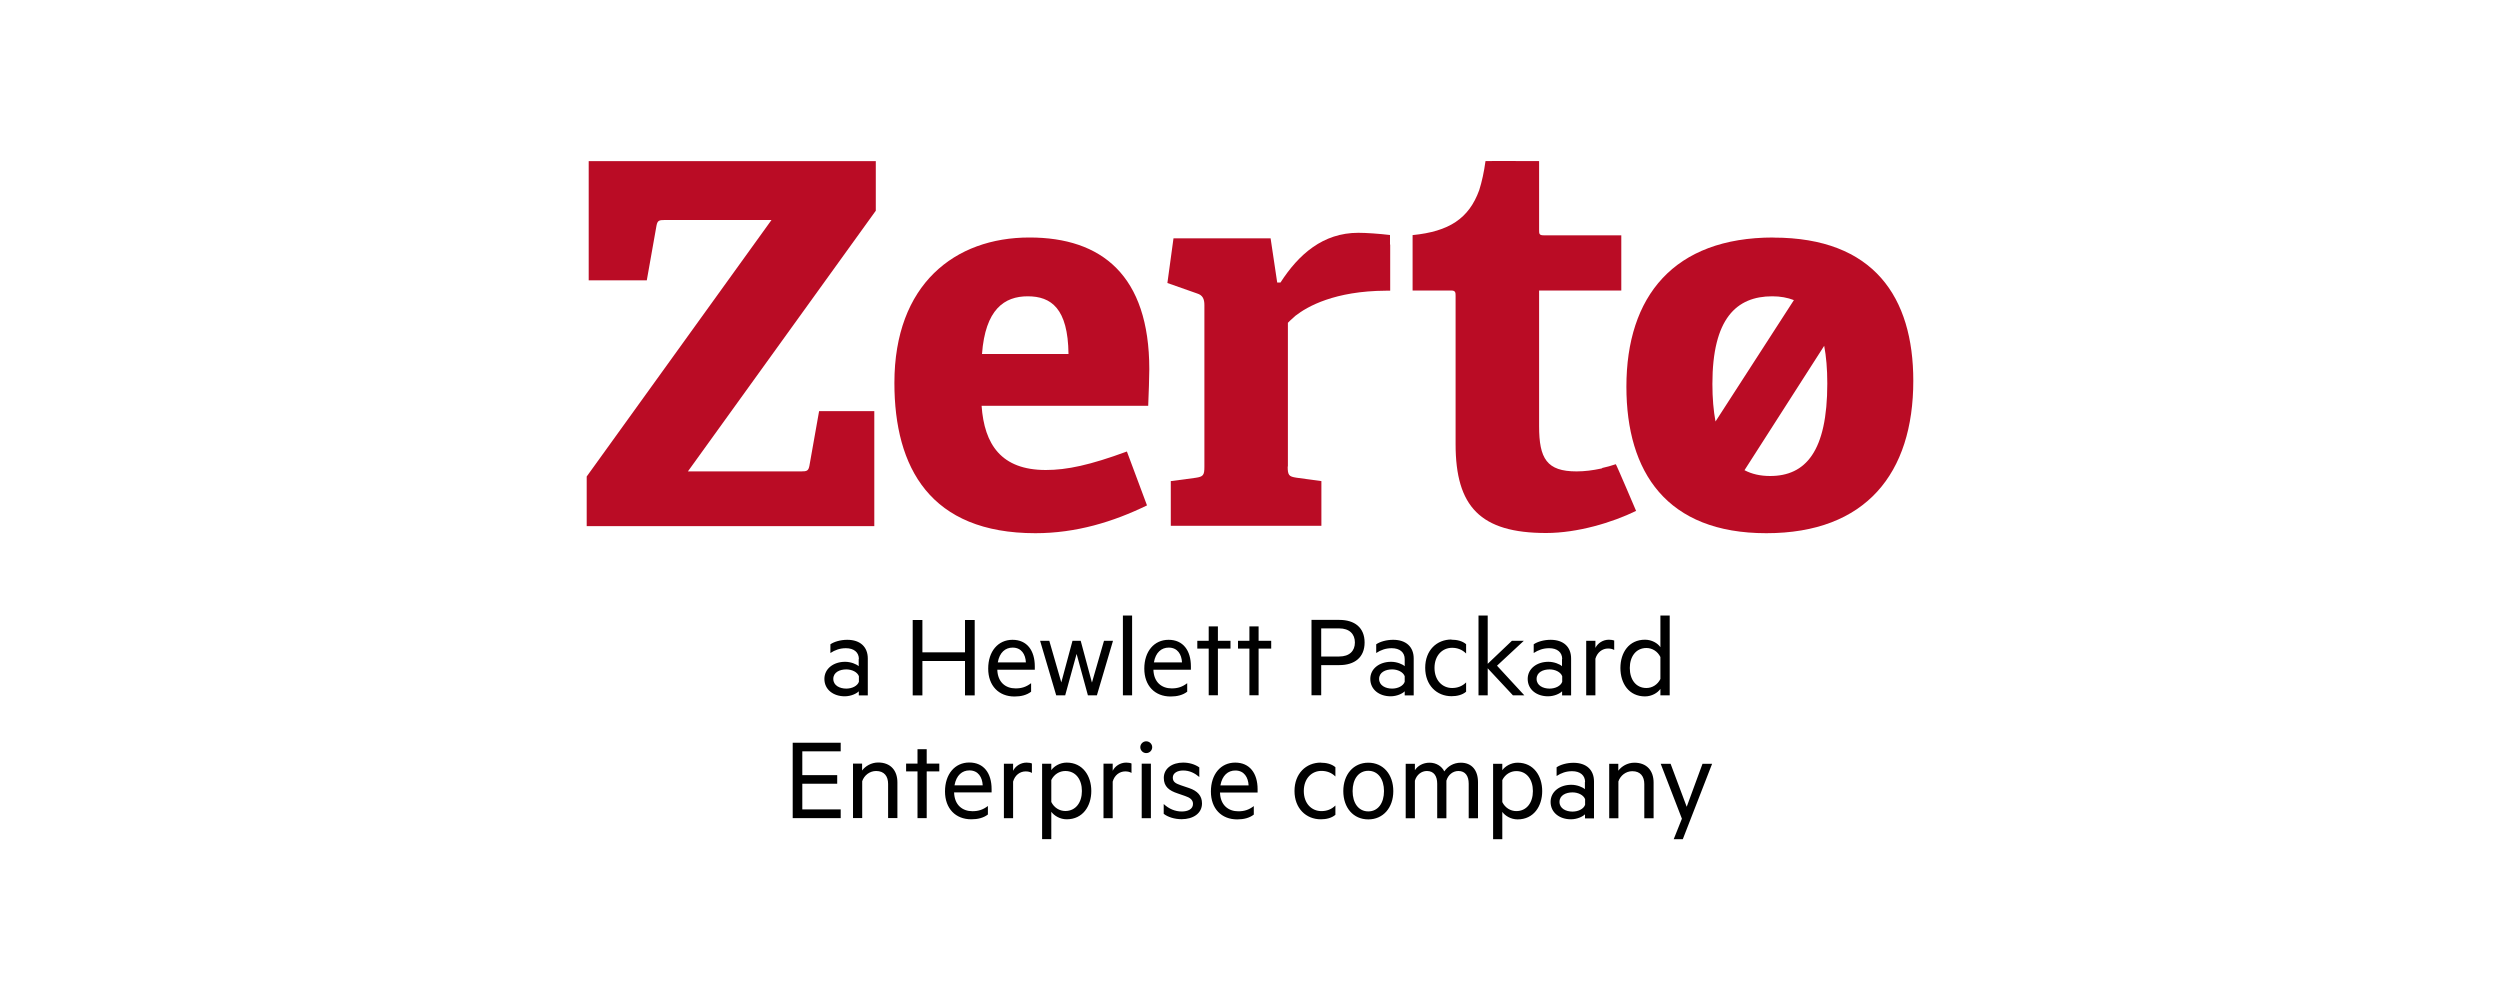 <?xml version="1.0" encoding="UTF-8"?><svg id="Layer_1" xmlns="http://www.w3.org/2000/svg" viewBox="0 0 250 100"><defs><style>.cls-1,.cls-2{stroke-width:0px;}.cls-2{fill:#ba0c25;}</style></defs><path class="cls-2" d="m102.94,23.75c-7.46,0-13.5,4.68-13.5,14.54,0,8.49,3.59,15.03,14.1,15.03,4.08,0,7.79-1.14,11.16-2.78l-2.01-5.39c-3.7,1.36-5.99,1.85-8.11,1.85-4.46,0-6.15-2.56-6.42-6.42h16.66c.05-1.09.11-3,.11-3.65,0-9.42-4.79-13.18-11.98-13.18Zm-4.74,11.65c.33-4.46,2.23-5.77,4.57-5.77s4.03,1.2,4.08,5.77h-8.66Z"/><path class="cls-2" d="m139,24.45v-.95h0s0,0,0,0c-1.1-.13-2.38-.22-3.17-.22-3.53,0-5.96,2.15-7.78,4.97h-.33l-.66-4.42h-9.71l-.61,4.47,2.98,1.05c.55.17.72.55.72,1.16v16.17c0,.83-.11.99-.88,1.1l-2.48.33v4.47h15.06v-4.47h0s-2.49-.34-2.49-.34c-.39-.06-.61-.12-.73-.28-.12-.16-.15-.41-.15-.81h0s0,0,0-.01h0s.02-.03.02-.04v-14.35s.27-.29.75-.7c1.2-.94,3.94-2.48,9.04-2.51h.44v-1.3c0-1.36,0-3.31,0-3.31Z"/><path class="cls-2" d="m177.34,23.75c-9.96,0-14.7,5.88-14.7,14.92,0,8.55,4.03,14.65,13.99,14.65s14.7-5.99,14.7-15.24c0-8.33-3.92-14.32-13.99-14.32Zm-.11,5.88c.8,0,1.52.13,2.16.38l-7.84,12.14c-.2-1.08-.31-2.32-.31-3.76,0-6.53,2.4-8.76,5.99-8.76Zm-.22,17.97c-.97,0-1.82-.19-2.56-.58l7.97-12.44c.2,1.06.31,2.3.31,3.77,0,6.81-2.18,9.25-5.72,9.25Z"/><path class="cls-2" d="m160.22,46.83s-.08.02-.13.03c-.79.17-1.62.28-2.43.28-2.98,0-3.75-1.27-3.75-4.53v-13.56h0s8.22,0,8.22,0v-5.52h-7.78c-.44,0-.44-.17-.44-.55v-6.87s-5.35-.02-5.36,0c-.15,1.1-.36,2.06-.63,2.91-1.03,2.84-3.02,4.13-6.66,4.49v.63h0v4.91h0s.43,0,.43,0h3.43c.44,0,.44.22.44.55v14.45h0v.37c0,6.24,2.48,8.88,9.05,8.88,3.15,0,6.62-1.05,9-2.21,0,0-1.99-4.68-2.03-4.67-.44.15-.9.28-1.37.38Z"/><path class="cls-2" d="m60.1,16.11h-1.23v11.92h5.81l.97-5.47c.1-.51.26-.56.82-.56h10.68l-18.48,25.65v4.96h28.76v-11.5h-5.52l-.97,5.47c-.1.51-.26.56-.82.56h-11.33l18.79-26.07v-4.96h-27.48Z"/><path class="cls-1" d="m85.89,65.91c0-.68-.5-1.09-1.3-1.09-.6,0-1.09.18-1.55.48v-.87c.37-.26,1.02-.45,1.69-.45,1.29,0,2.05.71,2.05,1.87v3.69h-.9v-.41c-.21.22-.77.5-1.41.5-1.12,0-2.03-.66-2.03-1.74,0-1.02.91-1.71,2.07-1.71.57,0,1.13.23,1.36.44v-.71Zm0,1.71c-.15-.41-.69-.68-1.26-.68-.66,0-1.3.29-1.3.95s.64.97,1.3.97c.58,0,1.12-.27,1.26-.68v-.57Zm11.58-5.62v7.54h-.97v-3.44h-4.26v3.44h-.97v-7.54h.97v3.23h4.26v-3.23h.97Zm2.26,4.97c.04,1.26.83,1.87,1.83,1.87.61,0,1.06-.15,1.55-.52v.85c-.44.34-1.01.48-1.66.48-1.57,0-2.63-1.07-2.63-2.79s.98-2.88,2.43-2.88,2.23,1.07,2.23,2.66v.33h-3.76Zm.05-.73h2.81c-.04-.8-.44-1.48-1.33-1.48-.72,0-1.31.48-1.48,1.48Zm9.42,2l1.2-4.16h.9l-1.61,5.45h-.9l-1.13-4.14-1.14,4.14h-.9l-1.61-5.45h.92l1.2,4.16,1.12-4.16h.82l1.12,4.16Zm4.01,1.29h-.92v-7.98h.92v7.98Zm2.13-2.56c.04,1.26.83,1.87,1.83,1.87.61,0,1.06-.15,1.55-.52v.85c-.44.34-1.01.48-1.66.48-1.57,0-2.63-1.07-2.63-2.79s.98-2.88,2.43-2.88,2.23,1.07,2.23,2.66v.33h-3.76Zm.05-.73h2.81c-.04-.8-.44-1.48-1.33-1.48-.72,0-1.31.48-1.48,1.48Zm6.4,3.29h-.92v-4.67h-1.14v-.78h1.14v-1.44h.92v1.44h1.26v.78h-1.26v4.67Zm4.07,0h-.92v-4.67h-1.14v-.78h1.14v-1.44h.92v1.44h1.26v.78h-1.26v4.67Zm6.26-3.02v3.02h-.97v-7.54h2.79c1.52,0,2.52.77,2.52,2.26s-1,2.26-2.52,2.26h-1.82Zm1.8-3.67h-1.8v2.81h1.8c1.02,0,1.57-.55,1.57-1.4s-.55-1.41-1.57-1.41Zm6.55,3.07c0-.68-.5-1.09-1.3-1.09-.6,0-1.09.18-1.55.48v-.87c.37-.26,1.02-.45,1.7-.45,1.29,0,2.05.71,2.05,1.87v3.69h-.9v-.41c-.21.22-.77.5-1.41.5-1.12,0-2.03-.66-2.03-1.74,0-1.02.91-1.71,2.08-1.71.57,0,1.13.23,1.36.44v-.71Zm0,1.71c-.15-.41-.69-.68-1.26-.68-.66,0-1.3.29-1.3.95s.64.97,1.3.97c.58,0,1.12-.27,1.26-.68v-.57Zm4.68-3.65c.53,0,1.08.12,1.46.45v.93c-.39-.39-.87-.57-1.4-.57-.97,0-1.76.76-1.76,2.01s.79,2.01,1.76,2.01c.53,0,1.01-.17,1.4-.56v.93c-.38.33-.93.45-1.46.45-1.47,0-2.63-1.09-2.63-2.84s1.15-2.83,2.63-2.83Zm7.28,5.56h-1.14l-2.52-2.7v2.7h-.92v-7.98h.92v4.83l2.42-2.3h1.19l-2.68,2.49,2.73,2.96Zm3.79-3.62c0-.68-.5-1.09-1.3-1.09-.6,0-1.09.18-1.55.48v-.87c.37-.26,1.02-.45,1.69-.45,1.29,0,2.05.71,2.05,1.87v3.69h-.9v-.41c-.21.22-.77.5-1.41.5-1.12,0-2.03-.66-2.03-1.74,0-1.02.91-1.71,2.07-1.71.57,0,1.13.23,1.36.44v-.71Zm0,1.71c-.15-.41-.69-.68-1.26-.68-.66,0-1.3.29-1.3.95s.64.97,1.3.97c.58,0,1.12-.27,1.26-.68v-.57Zm5.2-2.62c-.15-.1-.38-.15-.61-.15-.58,0-1.08.38-1.27,1.02v3.66h-.92v-5.45h.92v.71c.23-.47.75-.82,1.35-.82.23,0,.43.04.53.08v.95Zm4.62,3.89c-.27.39-.86.75-1.54.75-1.6,0-2.46-1.29-2.46-2.84s.86-2.83,2.46-2.83c.68,0,1.27.35,1.54.75v-3.17h.93v7.98h-.93v-.64Zm0-3.19c-.28-.57-.82-.9-1.4-.9-1.04,0-1.66.85-1.66,2s.61,2,1.66,2c.58,0,1.12-.33,1.4-.9v-2.21Zm-81.97,8.57v.86h-3.84v2.38h3.49v.86h-3.49v2.57h3.84v.87h-4.8v-7.54h4.8Zm1.22,2.09h.92v.69c.32-.43.91-.8,1.61-.8,1.24,0,1.92.8,1.92,1.99v3.57h-.93v-3.42c0-.76-.38-1.29-1.2-1.29-.64,0-1.19.43-1.39,1.02v3.69h-.92v-5.45Zm7.38,5.45h-.92v-4.67h-1.14v-.78h1.14v-1.44h.92v1.44h1.26v.78h-1.26v4.67Zm2.74-2.56c.04,1.26.84,1.87,1.83,1.87.61,0,1.06-.15,1.55-.52v.85c-.44.34-1.01.48-1.66.48-1.57,0-2.63-1.07-2.63-2.79s.98-2.89,2.43-2.89,2.23,1.07,2.23,2.66v.33h-3.76Zm.05-.72h2.81c-.04-.8-.44-1.49-1.33-1.49-.72,0-1.31.48-1.49,1.49Zm7.72-1.24c-.15-.1-.38-.15-.61-.15-.58,0-1.08.38-1.26,1.02v3.66h-.92v-5.45h.92v.71c.23-.47.75-.82,1.35-.82.23,0,.43.04.53.09v.94Zm1.95,6.62h-.92v-7.54h.92v.64c.28-.39.86-.75,1.54-.75,1.61,0,2.46,1.33,2.46,2.84s-.85,2.83-2.46,2.83c-.67,0-1.25-.36-1.54-.75v2.72Zm0-3.71c.28.57.82.9,1.4.9,1.04,0,1.66-.85,1.66-2s-.61-2-1.66-2c-.58,0-1.12.33-1.4.9v2.21Zm8.01-2.91c-.15-.1-.38-.15-.61-.15-.58,0-1.08.38-1.26,1.02v3.66h-.92v-5.45h.92v.71c.23-.47.75-.82,1.35-.82.23,0,.43.04.53.09v.94Zm1.48-1.98c-.32,0-.59-.27-.59-.59s.27-.59.59-.59.6.26.6.59-.27.59-.6.59Zm.47,6.51h-.92v-5.45h.92v5.45Zm1.29-1.41c.5.47,1.13.74,1.79.74.6,0,1.13-.22,1.13-.76,0-.41-.31-.63-.79-.79l-.75-.26c-.82-.27-1.38-.66-1.38-1.55,0-.96.85-1.53,1.93-1.53.61,0,1.18.17,1.62.48v.96c-.45-.38-.96-.65-1.62-.65-.56,0-1.03.25-1.03.71,0,.44.29.59.81.77l.83.28c.82.28,1.28.76,1.28,1.53,0,1.01-.9,1.58-2.04,1.58-.71,0-1.39-.22-1.79-.54v-.98Zm5.62-1.15c.04,1.26.84,1.87,1.83,1.87.61,0,1.06-.15,1.55-.52v.85c-.44.34-1.01.48-1.66.48-1.57,0-2.63-1.07-2.63-2.79s.98-2.89,2.43-2.89,2.24,1.07,2.24,2.66v.33h-3.76Zm.05-.72h2.81c-.04-.8-.44-1.49-1.33-1.49-.72,0-1.31.48-1.49,1.49Zm10.03-2.27c.53,0,1.08.12,1.46.45v.93c-.39-.39-.87-.56-1.4-.56-.97,0-1.76.76-1.76,2.01s.78,2.01,1.76,2.01c.53,0,1.01-.17,1.4-.56v.93c-.38.33-.93.45-1.46.45-1.47,0-2.63-1.09-2.63-2.83s1.15-2.84,2.63-2.84Zm4.75,5.67c-1.5,0-2.5-1.17-2.5-2.83s1.01-2.84,2.5-2.84,2.5,1.17,2.5,2.84-1.02,2.83-2.5,2.83Zm0-4.86c-.98,0-1.57.84-1.57,2.03s.59,2.03,1.57,2.03,1.57-.84,1.57-2.03-.59-2.03-1.57-2.03Zm9.25-.81c1.11,0,1.72.77,1.72,1.95v3.61h-.93v-3.46c0-.76-.33-1.27-1.03-1.27-.55,0-1.03.38-1.2.97v3.76h-.92v-3.46c0-.76-.33-1.27-1.03-1.27-.55,0-1.03.38-1.2.97v3.76h-.92v-5.45h.92v.64c.27-.43.8-.75,1.47-.75s1.22.36,1.47.87c.34-.49.9-.87,1.66-.87Zm4.15,7.65h-.92v-7.54h.92v.64c.28-.39.86-.75,1.53-.75,1.61,0,2.46,1.33,2.46,2.84s-.85,2.83-2.46,2.83c-.67,0-1.25-.36-1.53-.75v2.72Zm0-3.71c.28.57.82.9,1.4.9,1.04,0,1.66-.85,1.66-2s-.61-2-1.66-2c-.58,0-1.12.33-1.4.9v2.21Zm8.28-2c0-.68-.5-1.09-1.3-1.09-.6,0-1.09.18-1.55.48v-.87c.37-.26,1.02-.45,1.69-.45,1.29,0,2.05.71,2.05,1.87v3.69h-.9v-.41c-.21.22-.77.5-1.41.5-1.12,0-2.03-.66-2.03-1.74,0-1.02.91-1.71,2.07-1.71.57,0,1.13.23,1.36.44v-.71Zm0,1.71c-.15-.41-.69-.68-1.26-.68-.66,0-1.3.29-1.3.95s.64.97,1.3.97c.58,0,1.12-.27,1.26-.68v-.57Zm2.4-3.54h.92v.69c.32-.43.91-.8,1.61-.8,1.24,0,1.92.8,1.92,1.99v3.57h-.93v-3.42c0-.76-.38-1.29-1.2-1.29-.64,0-1.19.43-1.39,1.02v3.69h-.92v-5.45Zm6.46,7.54l.82-2.05-2.12-5.49h.99l1.61,4.3,1.58-4.3h.96l-2.93,7.54h-.91Z"/></svg>